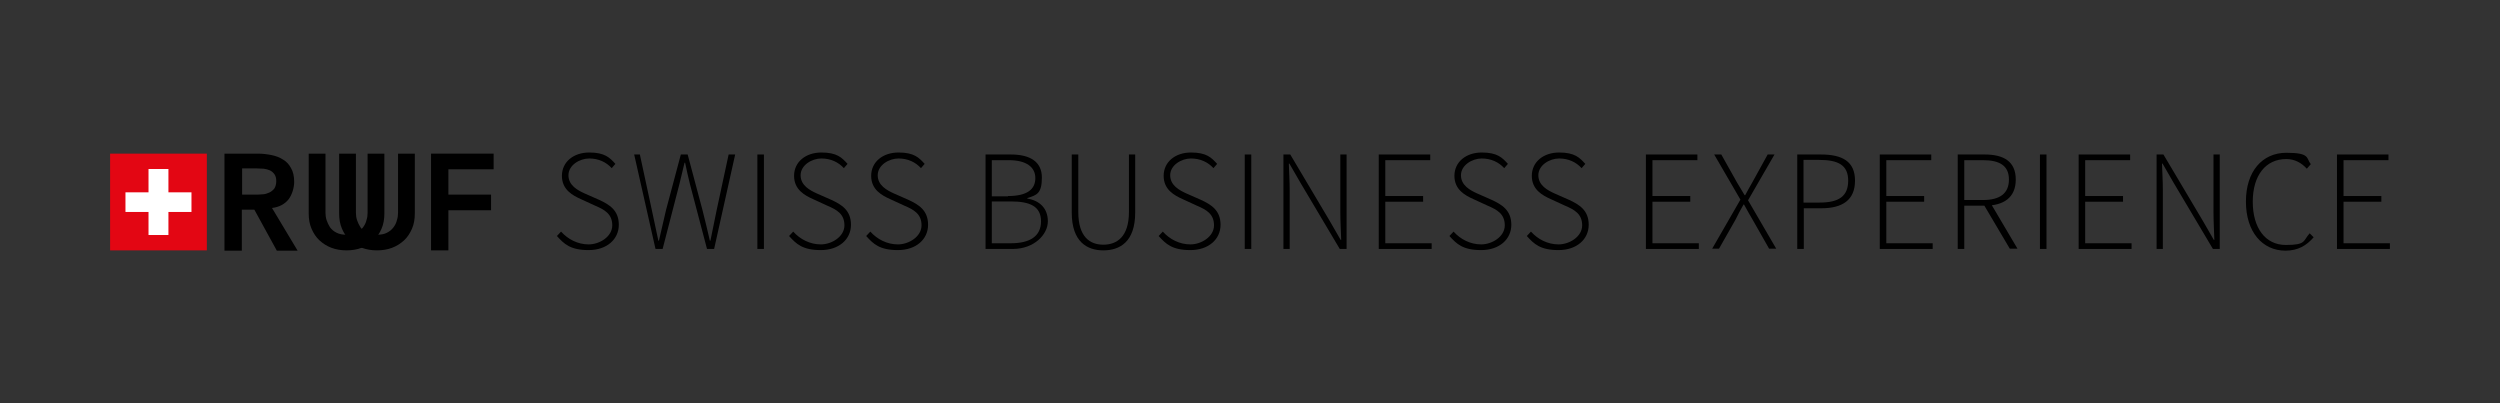<?xml version="1.0" encoding="utf-8"?>
<svg xmlns="http://www.w3.org/2000/svg" version="1.1" viewBox="0 0 878.7 141.7">
  
  <rect x="0" y="0" width="878.7" height="141.7" fill="#333333" stroke="none"/>
  
  <defs>
    <style>
      .st0 {
        isolation: isolate;
      }

      .st1 {
        fill: #fff;
      }

      .st2 {
        mix-blend-mode: screen;
      }

      .st3 {
        fill: #e30613;
      }
    </style>
  </defs>
  <g class="st0">
    <g id="Ebene_1">
      <g>
        <path d="M195.7,83l1.5-1.6c2.4,2.7,5.9,4.5,9.7,4.5s8.3-2.7,8.3-6.7-2.7-5.5-6-6.9l-5-2.3c-2.9-1.3-6.7-3.3-6.7-8.2s4.1-8.2,9.6-8.2,7.2,1.8,9.2,4l-1.3,1.5c-1.9-2.1-4.6-3.4-7.9-3.4s-7.3,2.3-7.3,5.9,3.3,5.3,5.7,6.4l5,2.2c3.7,1.7,7,3.7,7,8.8s-4.2,8.9-10.6,8.9-8.6-2.1-11.2-5Z"/>
        <path d="M222.5,54.3h2.4l4.2,19.5c.8,3.6,1.5,7.2,2.3,10.8h.2c.8-3.6,1.7-7.2,2.5-10.8l5.2-19.5h2.4l5.2,19.5c.9,3.6,1.8,7.2,2.6,10.8h.2c.8-3.6,1.4-7.2,2.2-10.8l4.2-19.5h2.3l-7.4,33.2h-2.5l-6-22.8c-.6-2.6-1.2-4.9-1.7-7.5h-.2c-.6,2.6-1.2,4.9-1.8,7.5l-5.9,22.8h-2.5l-7.5-33.2Z"/>
        <path d="M266.2,54.3h2.3v33.2h-2.3v-33.2Z"/>
        <path d="M277.3,83l1.5-1.6c2.4,2.7,5.9,4.5,9.7,4.5s8.3-2.7,8.3-6.7-2.7-5.5-6-6.9l-5-2.3c-2.9-1.3-6.7-3.3-6.7-8.2s4.1-8.2,9.6-8.2,7.2,1.8,9.2,4l-1.3,1.5c-1.9-2.1-4.6-3.4-7.9-3.4s-7.3,2.3-7.3,5.9,3.3,5.3,5.7,6.4l5,2.2c3.7,1.7,7,3.7,7,8.8s-4.2,8.9-10.6,8.9-8.6-2.1-11.2-5Z"/>
        <path d="M304.4,83l1.5-1.6c2.4,2.7,5.9,4.5,9.7,4.5s8.3-2.7,8.3-6.7-2.7-5.5-6-6.9l-5-2.3c-2.9-1.3-6.7-3.3-6.7-8.2s4.1-8.2,9.6-8.2,7.2,1.8,9.2,4l-1.3,1.5c-1.9-2.1-4.6-3.4-7.9-3.4s-7.3,2.3-7.3,5.9,3.3,5.3,5.7,6.4l5,2.2c3.7,1.7,7,3.7,7,8.8s-4.2,8.9-10.6,8.9-8.6-2.1-11.2-5Z"/>
        <path d="M346.3,54.3h9c6.7,0,10.9,2.5,10.9,8.1s-1.8,6.2-5.1,7.2v.2c4.3.7,7.2,3.4,7.2,8s-4.8,9.7-12.3,9.7h-9.6v-33.2ZM354.3,68.9c6.8,0,9.6-2.4,9.6-6.3s-3.2-6.3-9.3-6.3h-6v12.7h5.7ZM355.3,85.5c6.6,0,10.6-2.4,10.6-7.7s-3.9-7-10.6-7h-6.7v14.7h6.7Z"/>
        <path d="M376.7,74.7v-20.4h2.3v20.2c0,8.8,4.1,11.5,8.8,11.5s9-2.7,9-11.5v-20.2h2.2v20.4c0,10.4-5.5,13.3-11.2,13.3s-11.1-3-11.1-13.3Z"/>
        <path d="M407.2,83l1.5-1.6c2.4,2.7,5.9,4.5,9.7,4.5s8.3-2.7,8.3-6.7-2.7-5.5-6-6.9l-5-2.3c-2.9-1.3-6.7-3.3-6.7-8.2s4.1-8.2,9.6-8.2,7.2,1.8,9.2,4l-1.3,1.5c-1.9-2.1-4.6-3.4-7.9-3.4s-7.3,2.3-7.3,5.9,3.3,5.3,5.7,6.4l5,2.2c3.7,1.7,7,3.7,7,8.8s-4.2,8.9-10.6,8.9-8.6-2.1-11.2-5Z"/>
        <path d="M437.5,54.3h2.3v33.2h-2.3v-33.2Z"/>
        <path d="M451.1,54.3h2.4l13.9,23.4,3.8,6.6h.2c-.1-3.3-.3-6.5-.3-9.7v-20.3h2.2v33.2h-2.4l-13.9-23.4-3.8-6.6h-.2c.1,3.2.3,6.2.3,9.4v20.6h-2.2v-33.2Z"/>
        <path d="M484.6,54.3h18.1v2h-15.8v12.6h13.3v2h-13.3v14.6h16.3v2h-18.6v-33.2Z"/>
        <path d="M509.4,83l1.5-1.6c2.4,2.7,5.9,4.5,9.7,4.5s8.3-2.7,8.3-6.7-2.7-5.5-6-6.9l-5-2.3c-2.9-1.3-6.7-3.3-6.7-8.2s4.1-8.2,9.6-8.2,7.2,1.8,9.2,4l-1.3,1.5c-1.9-2.1-4.6-3.4-7.9-3.4s-7.3,2.3-7.3,5.9,3.3,5.3,5.7,6.4l5,2.2c3.7,1.7,7,3.7,7,8.8s-4.2,8.9-10.6,8.9-8.6-2.1-11.2-5Z"/>
        <path d="M536.6,83l1.5-1.6c2.4,2.7,5.9,4.5,9.7,4.5s8.3-2.7,8.3-6.7-2.7-5.5-6-6.9l-5-2.3c-2.9-1.3-6.7-3.3-6.7-8.2s4.1-8.2,9.6-8.2,7.2,1.8,9.2,4l-1.3,1.5c-1.9-2.1-4.6-3.4-7.9-3.4s-7.3,2.3-7.3,5.9,3.3,5.3,5.7,6.4l5,2.2c3.7,1.7,7,3.7,7,8.8s-4.2,8.9-10.6,8.9-8.6-2.1-11.2-5Z"/>
        <path d="M578.5,54.3h18.1v2h-15.8v12.6h13.3v2h-13.3v14.6h16.3v2h-18.6v-33.2Z"/>
        <path d="M611.8,70.3l-9.3-16h2.5l5.5,9.8c.9,1.5,1.6,2.7,2.7,4.5h.2c1-1.8,1.6-3,2.5-4.5l5.4-9.8h2.4l-9.3,16.1,9.9,17h-2.5l-5.8-10.2c-.9-1.6-1.9-3.2-3-5.3h-.2c-1.1,2-2,3.6-2.8,5.3l-5.8,10.2h-2.4l9.9-17.2Z"/>
        <path d="M631.6,54.3h8.4c7.5,0,12,2.4,12,9.2s-4.4,9.7-11.8,9.7h-6.2v14.3h-2.3v-33.2ZM639.6,71.2c6.8,0,10-2.3,10-7.7s-3.4-7.3-10.2-7.3h-5.5v15h5.7Z"/>
        <path d="M660.7,54.3h18.1v2h-15.8v12.6h13.3v2h-13.3v14.6h16.3v2h-18.6v-33.2Z"/>
        <path d="M688.1,54.3h9.5c6.6,0,10.9,2.4,10.9,8.8s-4.3,9.2-10.9,9.2h-7.2v15.2h-2.3v-33.2ZM697,70.3c5.9,0,9.1-2.3,9.1-7.2s-3.3-6.8-9.1-6.8h-6.6v14h6.6ZM697.1,71.5l2.2-.7,9.8,16.6h-2.7l-9.4-15.9Z"/>
        <path d="M717,54.3h2.3v33.2h-2.3v-33.2Z"/>
        <path d="M730.6,54.3h18.1v2h-15.8v12.6h13.3v2h-13.3v14.6h16.3v2h-18.6v-33.2Z"/>
        <path d="M758,54.3h2.4l13.9,23.4,3.8,6.6h.2c-.1-3.3-.3-6.5-.3-9.7v-20.3h2.2v33.2h-2.4l-13.9-23.4-3.8-6.6h-.2c.1,3.2.3,6.2.3,9.4v20.6h-2.2v-33.2Z"/>
        <path d="M789.4,70.8c0-10.5,5.7-17.1,14.2-17.1s6.9,1.9,8.6,4l-1.4,1.6c-1.8-2-4.2-3.4-7.2-3.4-7.3,0-11.8,5.8-11.8,15s4.4,15.2,11.6,15.2,6-1.4,8.4-4.1l1.4,1.4c-2.5,2.9-5.5,4.7-9.9,4.7-8.2,0-13.9-6.7-13.9-17.2Z"/>
        <path d="M821.4,54.3h18.1v2h-15.8v12.6h13.3v2h-13.3v14.6h16.3v2h-18.6v-33.2Z"/>
      </g>
      <path d="M78.9,54h11.8c1.6,0,3.2.2,4.7.5,1.5.3,2.9.8,4.1,1.6,1.2.7,2.1,1.7,2.8,3,.7,1.2,1.1,2.8,1.1,4.8s-.7,4.5-2,6.2c-1.4,1.7-3.3,2.7-5.8,3l9,15h-7.3l-7.9-14.4h-4.4v14.4h-6.1v-34ZM89.6,68.4c.9,0,1.7,0,2.6-.1.9,0,1.7-.3,2.4-.6s1.3-.8,1.8-1.4c.4-.6.7-1.5.7-2.6s-.2-1.8-.6-2.4c-.4-.6-1-1.1-1.6-1.4-.7-.3-1.4-.5-2.2-.6-.8,0-1.6-.1-2.4-.1h-5.2v9.2h4.7Z"/>
      <path d="M135.1,75c0,2-.3,3.8-1,5.4-.7,1.6-1.6,3-2.8,4.1-1.2,1.1-2.6,2-4.2,2.6-1.6.6-3.4.9-5.3.9s-3.7-.3-5.3-.9c-1.6-.6-3-1.5-4.2-2.6-1.2-1.1-2.1-2.5-2.8-4.1-.7-1.6-1-3.4-1-5.4v-21h5.9v20.8c0,.8.1,1.7.4,2.6.3.9.7,1.7,1.2,2.5.6.8,1.3,1.4,2.3,1.9,1,.5,2.1.7,3.5.7s2.6-.2,3.5-.7c1-.5,1.7-1.1,2.3-1.9.6-.8,1-1.6,1.2-2.5.3-.9.4-1.7.4-2.6v-20.8h5.9v21Z"/>
      <path class="st2" d="M145.8,75c0,2-.3,3.8-1,5.4-.7,1.6-1.6,3-2.8,4.1-1.2,1.1-2.6,2-4.2,2.6-1.6.6-3.4.9-5.3.9s-3.7-.3-5.3-.9c-1.6-.6-3-1.5-4.2-2.6-1.2-1.1-2.1-2.5-2.8-4.1-.7-1.6-1-3.4-1-5.4v-21h5.9v20.8c0,.8.1,1.7.4,2.6.3.9.7,1.7,1.2,2.5.6.8,1.3,1.4,2.3,1.9,1,.5,2.1.7,3.5.7s2.6-.2,3.5-.7c1-.5,1.7-1.1,2.3-1.9.6-.8,1-1.6,1.2-2.5.3-.9.4-1.7.4-2.6v-20.8h5.9v21Z"/>
      <path d="M151.5,54h22v5.5h-15.9v8.9h15v5.5h-15v14.1h-6.1v-34Z"/>
      <rect class="st3" x="38.7" y="54" width="34" height="34"/>
      <polygon class="st1" points="67.3 67.6 59.2 67.6 59.2 59.4 52.2 59.4 52.2 67.6 44.1 67.6 44.1 74.5 52.2 74.5 52.2 82.6 59.2 82.6 59.2 74.5 67.3 74.5 67.3 67.6"/>
    </g>
  </g>
</svg>